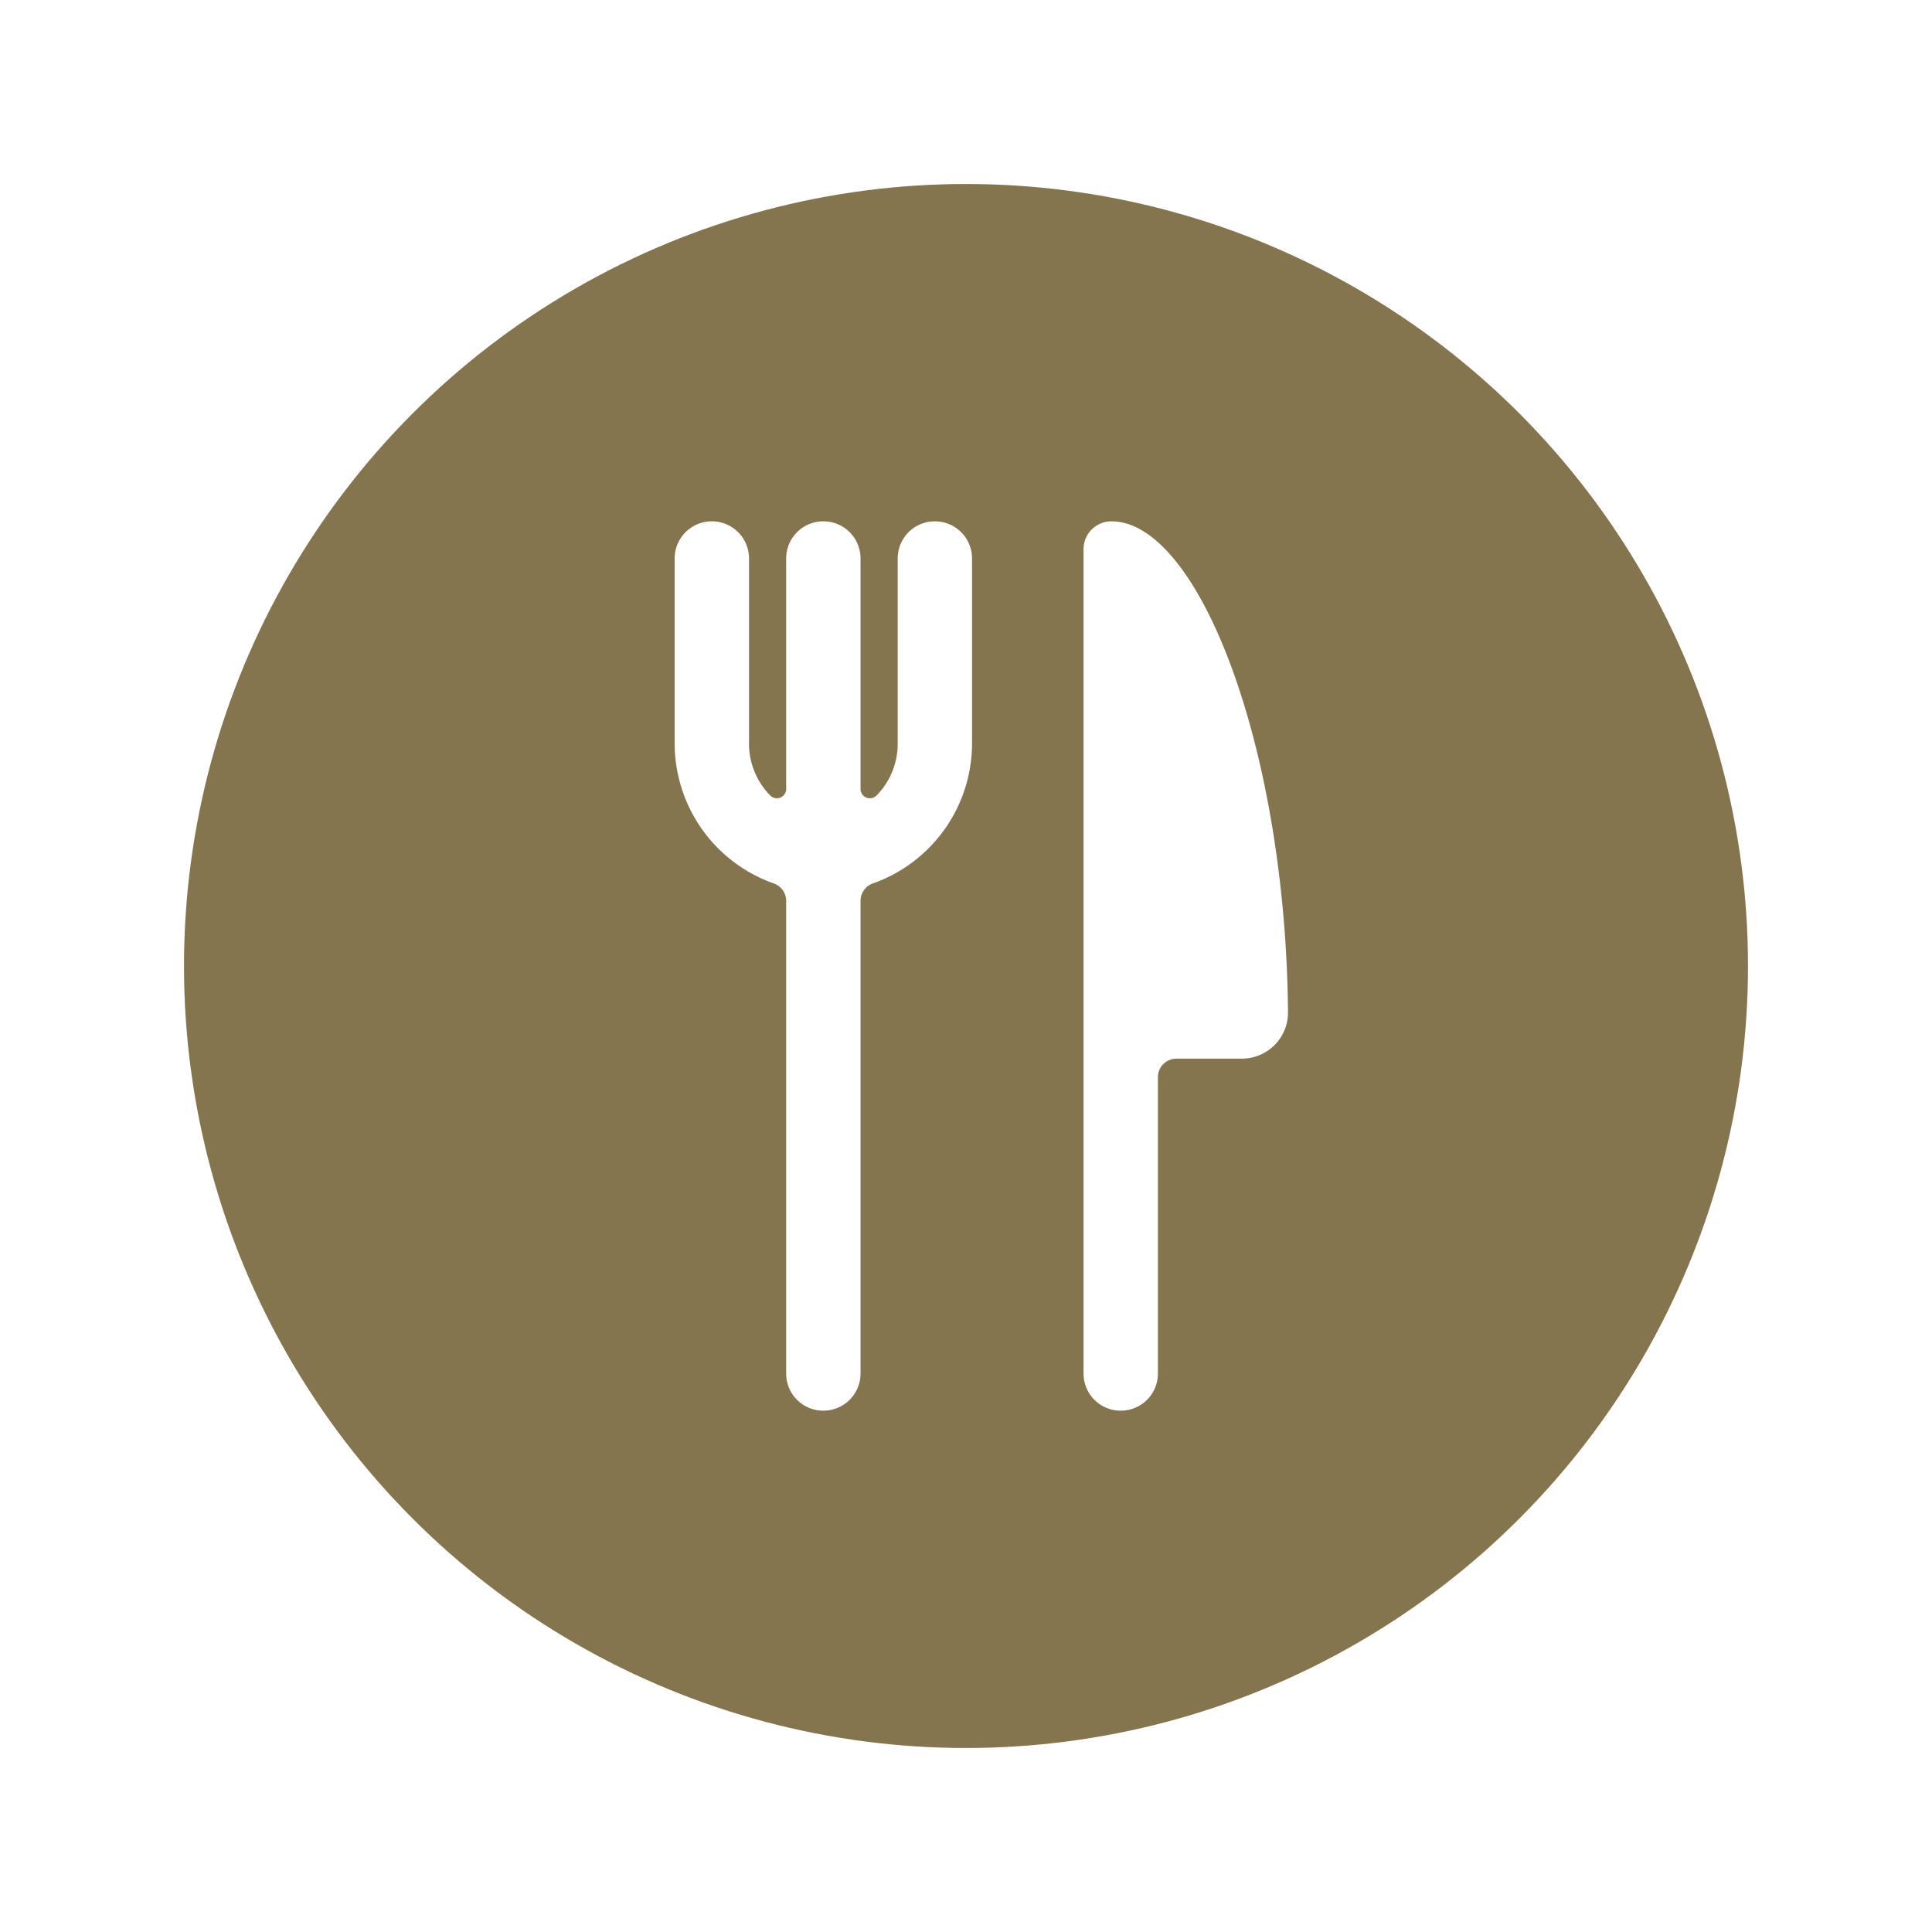 <?xml version="1.0" encoding="UTF-8"?> <svg xmlns="http://www.w3.org/2000/svg" width="63" height="63" viewBox="0 0 63 63"><defs><filter x="-20.6%" y="-14.7%" width="141.2%" height="141.2%" filterUnits="objectBoundingBox" id="2b4vo2noaa"><feOffset dy="3" in="SourceAlpha" result="shadowOffsetOuter1"></feOffset><feGaussianBlur stdDeviation="3" in="shadowOffsetOuter1" result="shadowBlurOuter1"></feGaussianBlur><feColorMatrix values="0 0 0 0 0 0 0 0 0 0.052 0 0 0 0 0.17 0 0 0 0.15 0" in="shadowBlurOuter1" result="shadowMatrixOuter1"></feColorMatrix><feMerge><feMergeNode in="shadowMatrixOuter1"></feMergeNode><feMergeNode in="SourceGraphic"></feMergeNode></feMerge></filter></defs><g filter="url(#2b4vo2noaa)" transform="translate(6 3)" fill="none" fill-rule="evenodd"><circle fill="#84754E" cx="25.5" cy="25.5" r="25.5"></circle><g fill="#FFF" fill-rule="nonzero"><path d="M30.242 11a.908.908 0 0 0-.909.906v26.886A1.21 1.21 0 0 0 30.545 40a1.21 1.21 0 0 0 1.213-1.208v-9.667c0-.334.27-.604.606-.604h2.12a1.51 1.51 0 0 0 1.075-.44A1.5 1.5 0 0 0 36 27.01v-.009C35.922 18.316 33.07 11 30.242 11zM24.485 11a1.21 1.21 0 0 0-1.212 1.208v6.042a2.404 2.404 0 0 1-.692 1.692.305.305 0 0 1-.52-.212v-7.522A1.21 1.21 0 0 0 20.848 11a1.21 1.21 0 0 0-1.212 1.208v7.52a.303.303 0 0 1-.52.211 2.404 2.404 0 0 1-.692-1.689v-6.042A1.21 1.21 0 0 0 17.212 11 1.21 1.21 0 0 0 16 12.208v6.042a4.845 4.845 0 0 0 3.233 4.558.604.604 0 0 1 .403.569v15.415A1.21 1.21 0 0 0 20.848 40a1.21 1.21 0 0 0 1.213-1.208V23.377c0-.256.161-.484.403-.57a4.845 4.845 0 0 0 3.233-4.557v-6.042A1.21 1.21 0 0 0 24.485 11z"></path></g></g></svg> 